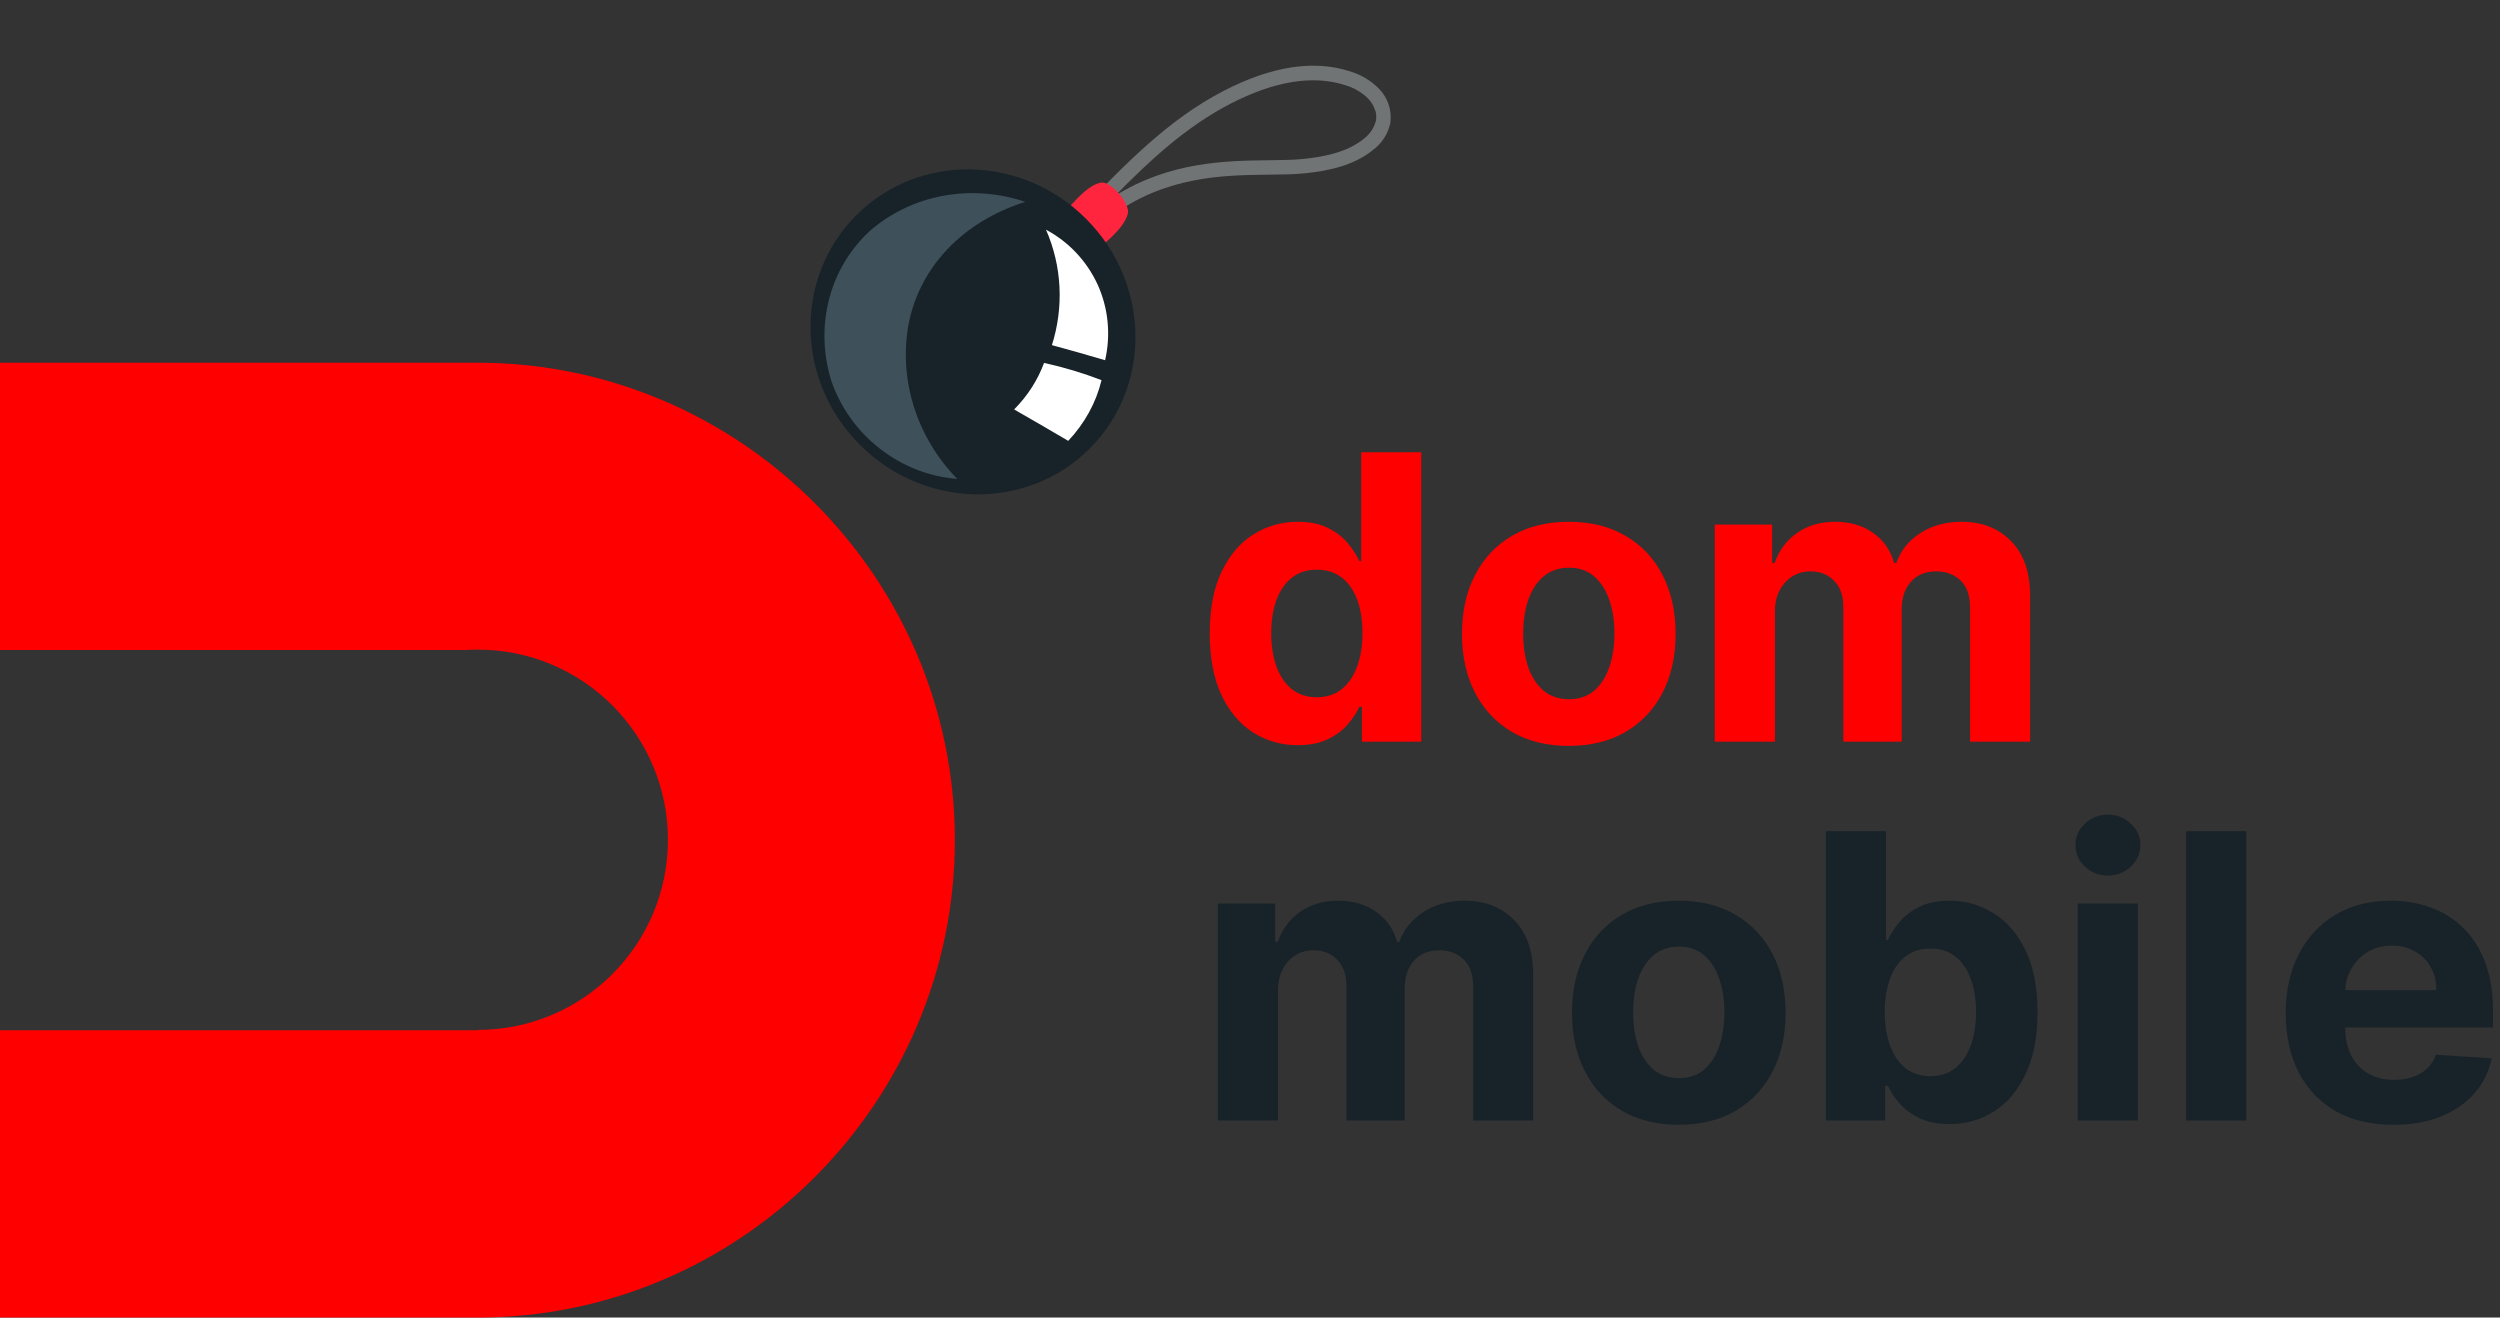 <?xml version="1.0" encoding="UTF-8"?>
<svg xmlns="http://www.w3.org/2000/svg" width="148" height="78" viewBox="0 0 148 78" fill="none">
  <rect x="0" y="0" width="148" height="78" fill="#333333" stroke="none"/>
  <path fill-rule="evenodd" clip-rule="evenodd" d="M0 21.472H28.264C43.809 21.472 56.527 34.191 56.527 49.736C56.527 65.281 43.809 78 28.264 78H0V60.993H28.264V60.97H28.285C34.502 60.97 39.542 55.931 39.542 49.714C39.542 43.497 34.502 38.458 28.285 38.458C28.051 38.458 27.819 38.466 27.588 38.48H0V21.472Z" fill="#FF0000"></path>
  <path d="M57.496 29.007C62.192 29.007 65.999 25.2 65.999 20.504C65.999 15.807 62.192 12 57.496 12C52.799 12 48.992 15.807 48.992 20.504C48.992 25.2 52.799 29.007 57.496 29.007Z" fill="#182329"></path>
  <path d="M76.828 44.114C75.852 44.114 74.969 43.863 74.177 43.361C73.39 42.854 72.766 42.109 72.303 41.128C71.846 40.141 71.617 38.931 71.617 37.498C71.617 36.026 71.854 34.801 72.328 33.826C72.802 32.844 73.432 32.111 74.219 31.626C75.01 31.135 75.877 30.89 76.82 30.89C77.539 30.89 78.139 31.012 78.618 31.258C79.103 31.497 79.494 31.799 79.789 32.161C80.09 32.518 80.319 32.869 80.475 33.215H80.584V26.774H84.139V43.905H80.626V41.847H80.475C80.308 42.204 80.071 42.558 79.764 42.909C79.463 43.255 79.07 43.542 78.585 43.771C78.105 43.999 77.52 44.114 76.828 44.114ZM77.957 41.278C78.532 41.278 79.017 41.122 79.413 40.81C79.814 40.492 80.121 40.049 80.333 39.48C80.55 38.911 80.659 38.245 80.659 37.481C80.659 36.717 80.553 36.053 80.341 35.49C80.129 34.927 79.823 34.492 79.421 34.185C79.02 33.879 78.532 33.725 77.957 33.725C77.372 33.725 76.878 33.884 76.477 34.202C76.075 34.52 75.772 34.96 75.565 35.524C75.359 36.087 75.256 36.739 75.256 37.481C75.256 38.228 75.359 38.889 75.565 39.463C75.777 40.032 76.081 40.478 76.477 40.802C76.878 41.119 77.372 41.278 77.957 41.278Z" fill="#FF0000"></path>
  <path d="M92.873 44.156C91.574 44.156 90.45 43.88 89.502 43.328C88.56 42.77 87.832 41.995 87.319 41.002C86.806 40.004 86.55 38.847 86.55 37.531C86.55 36.204 86.806 35.044 87.319 34.051C87.832 33.053 88.56 32.278 89.502 31.726C90.45 31.168 91.574 30.89 92.873 30.89C94.172 30.89 95.293 31.168 96.236 31.726C97.184 32.278 97.914 33.053 98.427 34.051C98.94 35.044 99.197 36.204 99.197 37.531C99.197 38.847 98.94 40.004 98.427 41.002C97.914 41.995 97.184 42.77 96.236 43.328C95.293 43.88 94.172 44.156 92.873 44.156ZM92.89 41.395C93.481 41.395 93.975 41.228 94.371 40.894C94.766 40.553 95.065 40.09 95.266 39.505C95.472 38.919 95.575 38.253 95.575 37.506C95.575 36.759 95.472 36.092 95.266 35.507C95.065 34.921 94.766 34.458 94.371 34.118C93.975 33.778 93.481 33.608 92.89 33.608C92.293 33.608 91.791 33.778 91.384 34.118C90.983 34.458 90.679 34.921 90.473 35.507C90.272 36.092 90.172 36.759 90.172 37.506C90.172 38.253 90.272 38.919 90.473 39.505C90.679 40.09 90.983 40.553 91.384 40.894C91.791 41.228 92.293 41.395 92.89 41.395Z" fill="#FF0000"></path>
  <path d="M101.514 43.905V31.057H104.91V33.324H105.06C105.328 32.571 105.774 31.977 106.399 31.542C107.023 31.107 107.77 30.89 108.64 30.89C109.521 30.89 110.271 31.11 110.89 31.55C111.509 31.985 111.922 32.576 112.128 33.324H112.262C112.524 32.588 112.998 31.999 113.684 31.559C114.375 31.113 115.192 30.89 116.135 30.89C117.334 30.89 118.307 31.272 119.054 32.035C119.807 32.794 120.183 33.87 120.183 35.264V43.905H116.628V35.967C116.628 35.253 116.439 34.718 116.059 34.361C115.68 34.004 115.206 33.825 114.637 33.825C113.991 33.825 113.486 34.032 113.124 34.444C112.761 34.852 112.58 35.39 112.58 36.059V43.905H109.125V35.892C109.125 35.261 108.944 34.76 108.582 34.386C108.225 34.012 107.754 33.825 107.168 33.825C106.772 33.825 106.415 33.926 106.097 34.127C105.785 34.322 105.537 34.598 105.353 34.955C105.169 35.306 105.077 35.719 105.077 36.193V43.905H101.514Z" fill="#FF0000"></path>
  <path d="M72.095 66.336V53.488H75.491V55.755H75.641C75.909 55.002 76.355 54.408 76.98 53.973C77.604 53.538 78.351 53.321 79.221 53.321C80.102 53.321 80.852 53.541 81.471 53.981C82.09 54.416 82.503 55.007 82.709 55.755H82.843C83.105 55.019 83.579 54.43 84.265 53.99C84.956 53.544 85.773 53.321 86.716 53.321C87.915 53.321 88.888 53.703 89.635 54.467C90.388 55.225 90.764 56.301 90.764 57.695V66.336H87.209V58.398C87.209 57.684 87.02 57.149 86.641 56.792C86.261 56.435 85.787 56.257 85.219 56.257C84.572 56.257 84.067 56.463 83.704 56.876C83.342 57.283 83.161 57.821 83.161 58.49V66.336H79.706V58.322C79.706 57.692 79.525 57.191 79.163 56.817C78.806 56.443 78.335 56.257 77.749 56.257C77.353 56.257 76.996 56.357 76.678 56.558C76.366 56.753 76.118 57.029 75.934 57.386C75.75 57.737 75.658 58.15 75.658 58.624V66.336H72.095Z" fill="#182329"></path>
  <path d="M99.384 66.587C98.084 66.587 96.961 66.311 96.013 65.758C95.07 65.201 94.343 64.426 93.83 63.433C93.317 62.435 93.06 61.278 93.06 59.962C93.06 58.635 93.317 57.475 93.83 56.482C94.343 55.484 95.07 54.709 96.013 54.157C96.961 53.599 98.084 53.321 99.384 53.321C100.683 53.321 101.804 53.599 102.746 54.157C103.694 54.709 104.425 55.484 104.938 56.482C105.451 57.475 105.707 58.635 105.707 59.962C105.707 61.278 105.451 62.435 104.938 63.433C104.425 64.426 103.694 65.201 102.746 65.758C101.804 66.311 100.683 66.587 99.384 66.587ZM99.4 63.826C99.992 63.826 100.485 63.659 100.881 63.325C101.277 62.984 101.575 62.522 101.776 61.936C101.982 61.35 102.085 60.684 102.085 59.937C102.085 59.19 101.982 58.523 101.776 57.938C101.575 57.352 101.277 56.889 100.881 56.549C100.485 56.209 99.992 56.039 99.4 56.039C98.804 56.039 98.302 56.209 97.895 56.549C97.493 56.889 97.189 57.352 96.983 57.938C96.782 58.523 96.682 59.19 96.682 59.937C96.682 60.684 96.782 61.35 96.983 61.936C97.189 62.522 97.493 62.984 97.895 63.325C98.302 63.659 98.804 63.826 99.4 63.826Z" fill="#182329"></path>
  <path d="M108.091 66.336V49.205H111.654V55.646H111.763C111.919 55.3 112.145 54.949 112.441 54.592C112.742 54.23 113.132 53.928 113.612 53.689C114.097 53.443 114.699 53.321 115.418 53.321C116.355 53.321 117.219 53.566 118.011 54.057C118.803 54.542 119.436 55.275 119.91 56.257C120.384 57.232 120.621 58.456 120.621 59.928C120.621 61.362 120.39 62.572 119.927 63.559C119.469 64.54 118.845 65.284 118.053 65.792C117.267 66.294 116.386 66.545 115.41 66.545C114.718 66.545 114.13 66.43 113.645 66.202C113.165 65.973 112.772 65.686 112.466 65.34C112.159 64.989 111.925 64.635 111.763 64.278H111.604V66.336H108.091ZM111.579 59.912C111.579 60.676 111.685 61.342 111.897 61.911C112.109 62.48 112.415 62.923 112.817 63.241C113.218 63.553 113.706 63.709 114.281 63.709C114.861 63.709 115.351 63.55 115.753 63.233C116.154 62.909 116.458 62.463 116.665 61.894C116.876 61.32 116.982 60.659 116.982 59.912C116.982 59.17 116.879 58.518 116.673 57.955C116.467 57.391 116.163 56.951 115.761 56.633C115.36 56.315 114.866 56.156 114.281 56.156C113.701 56.156 113.21 56.309 112.809 56.616C112.413 56.923 112.109 57.358 111.897 57.921C111.685 58.484 111.579 59.148 111.579 59.912Z" fill="#182329"></path>
  <path d="M122.999 66.336V53.488H126.562V66.336H122.999ZM124.788 51.832C124.259 51.832 123.804 51.656 123.425 51.305C123.051 50.948 122.865 50.521 122.865 50.025C122.865 49.534 123.051 49.113 123.425 48.762C123.804 48.405 124.259 48.227 124.788 48.227C125.318 48.227 125.77 48.405 126.144 48.762C126.523 49.113 126.712 49.534 126.712 50.025C126.712 50.521 126.523 50.948 126.144 51.305C125.77 51.656 125.318 51.832 124.788 51.832Z" fill="#182329"></path>
  <path d="M132.979 49.205V66.336H129.416V49.205H132.979Z" fill="#182329"></path>
  <path d="M141.689 66.587C140.367 66.587 139.23 66.319 138.276 65.784C137.328 65.243 136.598 64.479 136.085 63.492C135.572 62.499 135.315 61.325 135.315 59.97C135.315 58.649 135.572 57.489 136.085 56.491C136.598 55.493 137.32 54.715 138.251 54.157C139.188 53.599 140.286 53.321 141.547 53.321C142.394 53.321 143.183 53.457 143.914 53.73C144.65 53.998 145.291 54.402 145.838 54.943C146.39 55.484 146.819 56.164 147.126 56.984C147.432 57.798 147.586 58.752 147.586 59.845V60.824H136.737V58.615H144.232C144.232 58.102 144.12 57.648 143.897 57.252C143.674 56.856 143.364 56.547 142.969 56.323C142.578 56.095 142.124 55.98 141.605 55.98C141.064 55.98 140.585 56.106 140.166 56.357C139.754 56.602 139.43 56.934 139.196 57.352C138.962 57.765 138.842 58.225 138.837 58.732V60.832C138.837 61.468 138.954 62.017 139.188 62.48C139.428 62.943 139.765 63.299 140.2 63.55C140.635 63.801 141.151 63.927 141.747 63.927C142.143 63.927 142.506 63.871 142.835 63.759C143.164 63.648 143.445 63.481 143.68 63.258C143.914 63.035 144.092 62.761 144.215 62.438L147.51 62.655C147.343 63.447 147 64.139 146.482 64.73C145.969 65.315 145.305 65.772 144.491 66.102C143.682 66.425 142.748 66.587 141.689 66.587Z" fill="#182329"></path>
  <path d="M61.951 14.855C61.93 14.782 61.929 14.705 61.948 14.632C61.966 14.558 62.005 14.491 62.058 14.438C62.697 13.798 63.337 13.159 63.952 12.489C66.492 9.839 69.119 7.096 72.433 5.383C75.26 3.92 77.773 3.531 79.904 4.219C80.559 4.411 81.157 4.768 81.638 5.254C81.898 5.521 82.094 5.842 82.21 6.195C82.326 6.548 82.359 6.921 82.308 7.288C82.167 7.934 81.794 8.506 81.261 8.895C80.074 9.85 78.508 10.125 77.276 10.256C76.64 10.326 75.903 10.332 75.128 10.341C72.373 10.368 68.961 10.42 65.669 12.872C65.579 12.94 65.465 12.969 65.352 12.952C65.239 12.936 65.137 12.875 65.069 12.784C65.038 12.739 65.014 12.69 64.995 12.639L64.564 13.07C63.934 13.731 63.3 14.389 62.657 15.031C62.577 15.111 62.469 15.156 62.355 15.155C62.241 15.155 62.132 15.109 62.051 15.029C62.001 14.982 61.966 14.922 61.951 14.855V14.855ZM81.417 6.565C81.337 6.297 81.196 6.051 81.005 5.845C80.622 5.467 80.151 5.191 79.635 5.042C77.732 4.425 75.436 4.797 72.821 6.152C70.206 7.507 68.066 9.495 66.009 11.595C69.261 9.56 72.606 9.515 75.112 9.486C75.869 9.477 76.587 9.471 77.181 9.407C78.299 9.288 79.71 9.046 80.724 8.226C81.083 7.96 81.341 7.58 81.456 7.147C81.489 6.951 81.478 6.749 81.426 6.556L81.417 6.565Z" fill="#707475"></path>
  <path d="M63.054 12.578C63.054 12.578 64.278 10.936 65.191 10.808C65.793 10.722 66.908 12.072 66.77 12.646C66.554 13.541 65.197 14.555 65.197 14.555L63.054 12.578Z" fill="#FF253F"></path>
  <path d="M64.51 26.555C68.206 22.859 68.11 16.769 64.294 12.954C60.479 9.138 54.389 9.041 50.693 12.738C46.996 16.434 47.093 22.524 50.909 26.339C54.724 30.155 60.814 30.251 64.51 26.555Z" fill="#182329"></path>
  <path d="M61.923 13.598C63.269 14.318 64.339 15.456 64.978 16.843C65.612 18.24 65.768 19.814 65.422 21.325C64.377 21.02 63.333 20.715 62.273 20.432C62.99 18.172 62.865 15.743 61.923 13.598V13.598Z" fill="white"></path>
  <path d="M60.035 24.239C60.824 23.449 61.433 22.503 61.807 21.485C62.976 21.741 64.113 22.082 65.21 22.505C64.897 23.82 64.211 25.07 63.239 26.099C62.168 25.471 61.093 24.84 60.035 24.239Z" fill="white"></path>
  <path d="M60.7 11.95C59.116 11.418 57.442 11.295 55.837 11.591C54.232 11.887 52.75 12.592 51.531 13.64C50.34 14.722 49.492 16.13 49.083 17.705C48.674 19.28 48.721 20.96 49.217 22.554C49.762 24.134 50.766 25.534 52.097 26.569C53.428 27.604 55.022 28.225 56.669 28.351C55.475 27.131 54.588 25.647 54.088 24.034C53.588 22.421 53.49 20.729 53.803 19.108C54.464 15.886 56.883 13.156 60.7 11.95Z" fill="#3E505A"></path>
</svg>

